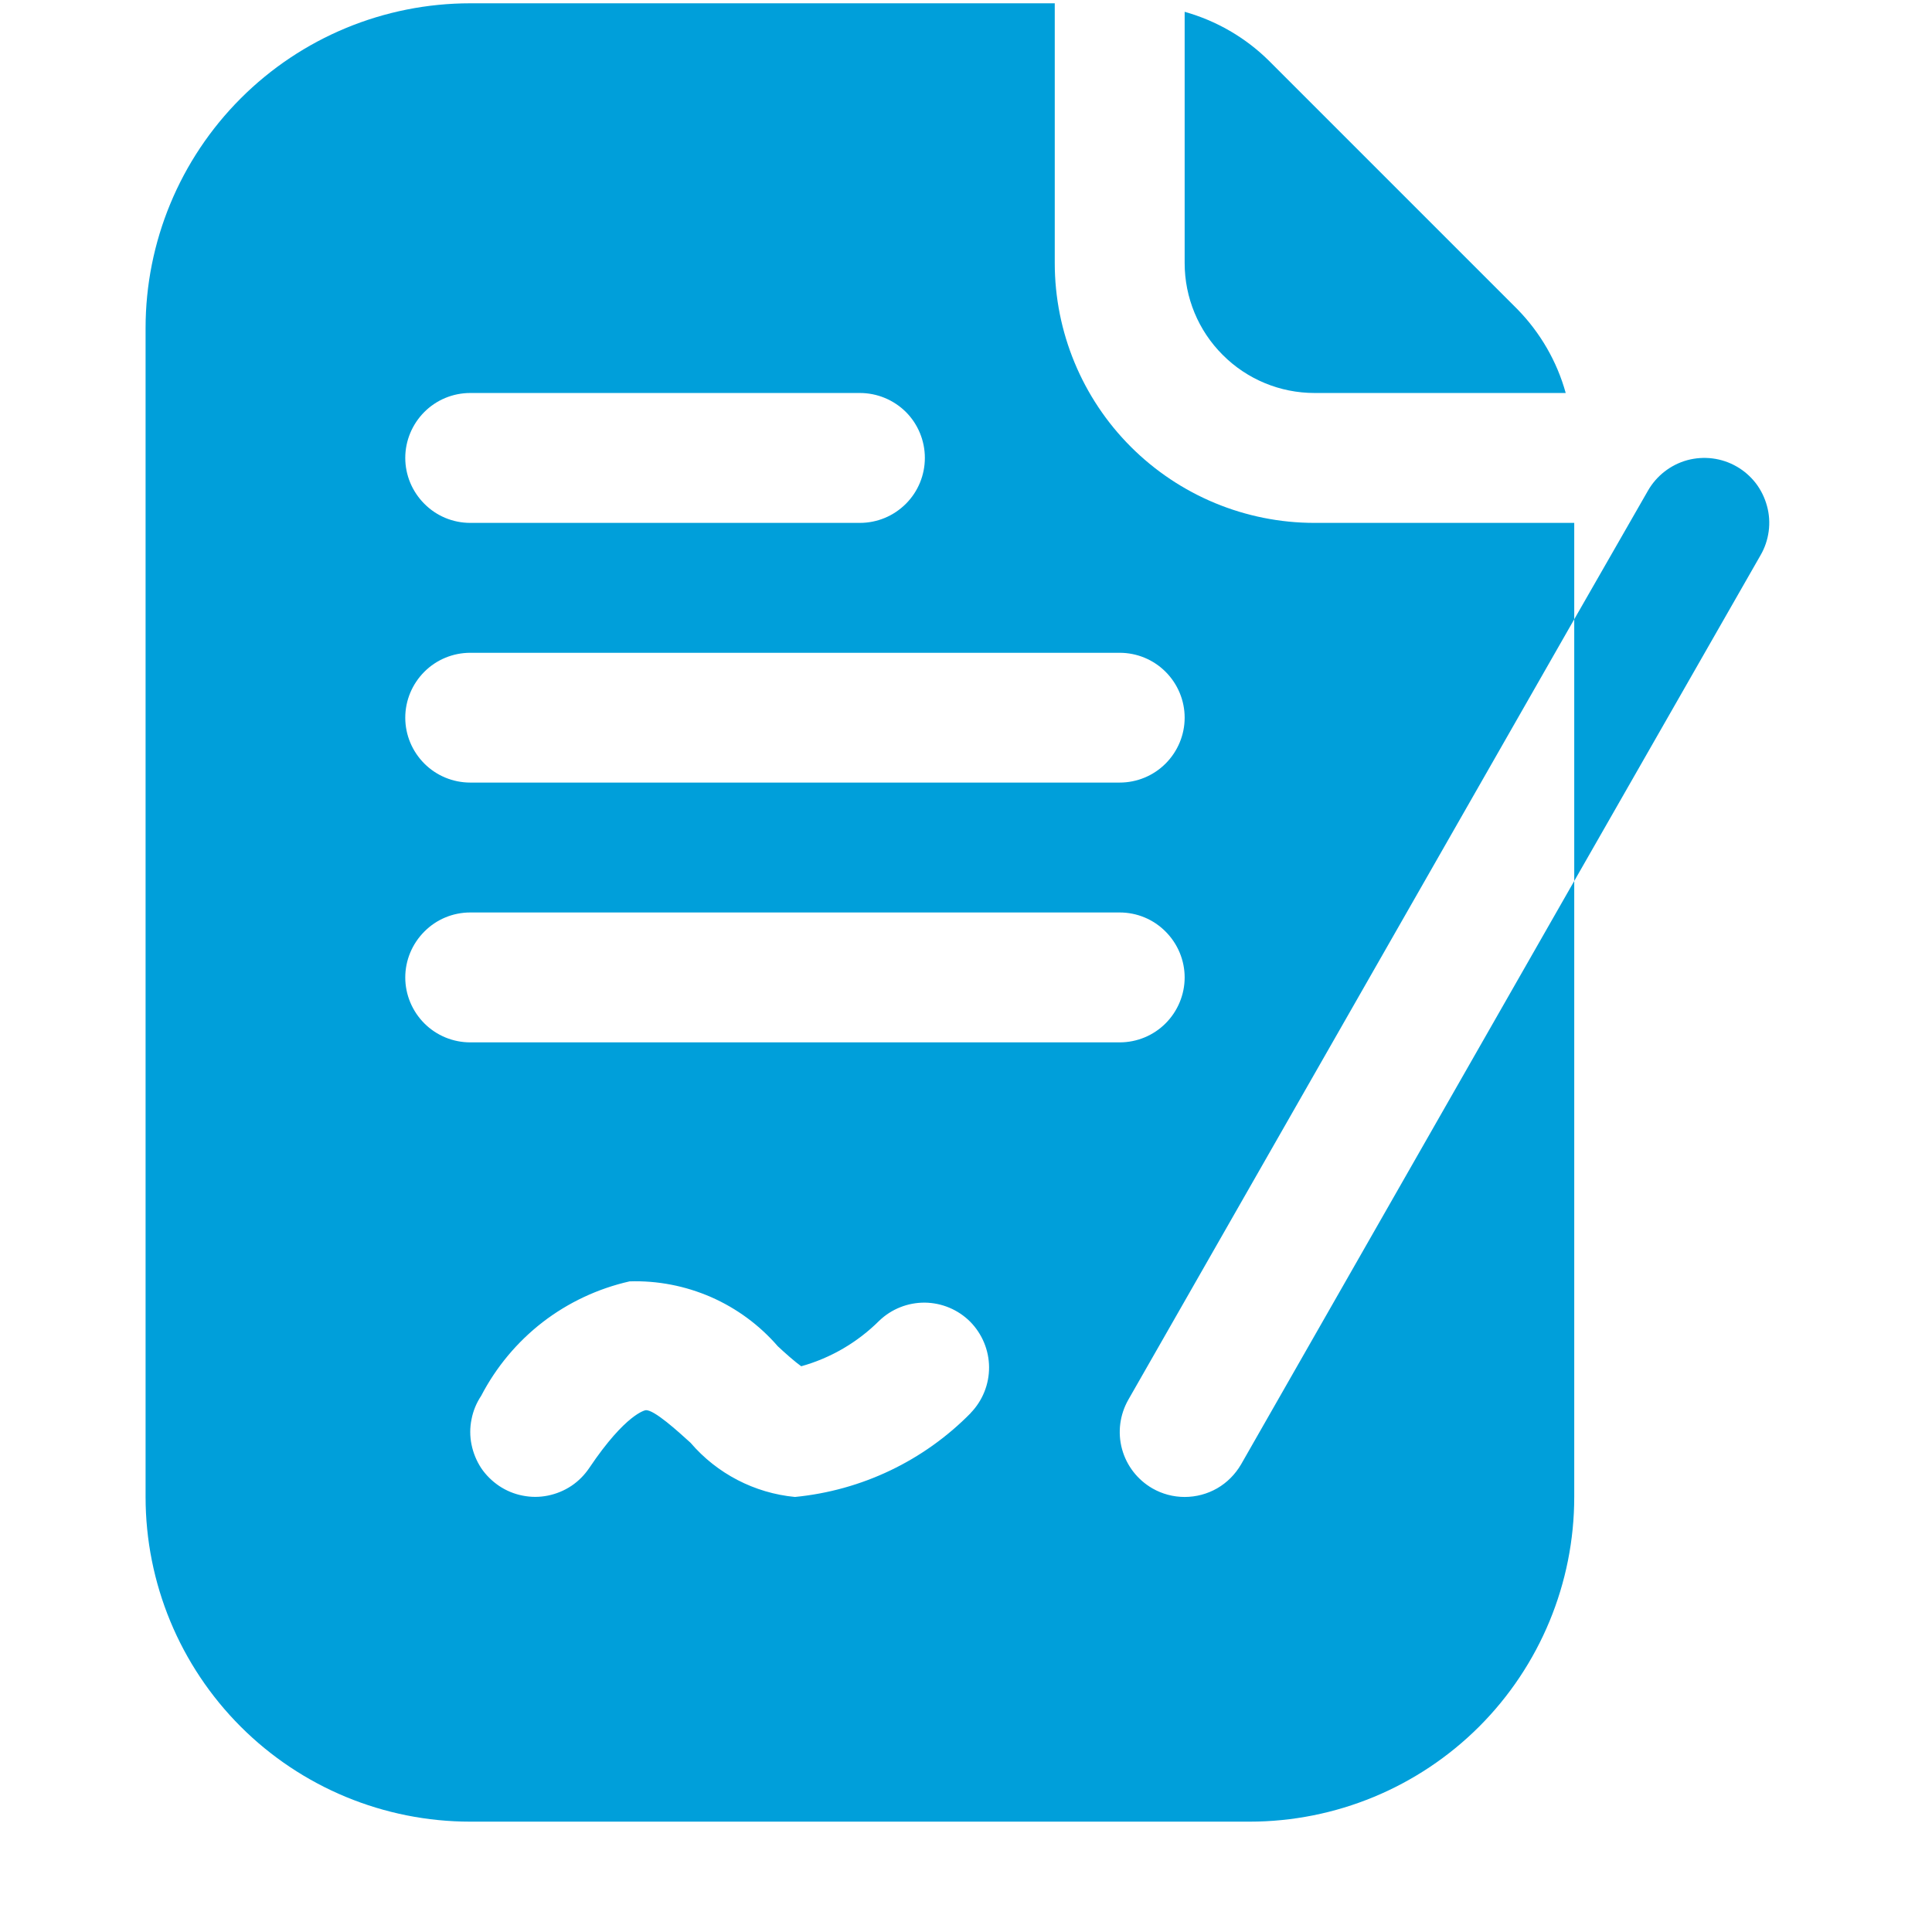 <svg width="17" height="17" viewBox="0 0 17 17" fill="none" xmlns="http://www.w3.org/2000/svg">
<g clip-path="url(#clip0_4926_741)">
<path d="M10.92 12.886C10.869 12.973 10.797 13.046 10.71 13.096C10.623 13.146 10.524 13.172 10.424 13.172C10.324 13.172 10.227 13.146 10.141 13.097C10.009 13.021 9.913 12.897 9.873 12.751C9.833 12.605 9.853 12.449 9.928 12.317L13.852 5.449V4.601H11.566C10.96 4.601 10.379 4.36 9.95 3.931C9.522 3.503 9.281 2.921 9.281 2.315V0.029H4.138C3.38 0.029 2.653 0.33 2.118 0.866C1.582 1.402 1.281 2.129 1.281 2.886V13.172C1.281 13.93 1.582 14.657 2.118 15.193C2.653 15.728 3.38 16.029 4.138 16.029H10.995C11.753 16.029 12.479 15.728 13.015 15.193C13.551 14.657 13.852 13.93 13.852 13.172V7.752L10.92 12.886ZM4.138 3.458H7.566C7.718 3.458 7.863 3.518 7.971 3.625C8.078 3.732 8.138 3.878 8.138 4.029C8.138 4.181 8.078 4.326 7.971 4.433C7.863 4.541 7.718 4.601 7.566 4.601H4.138C3.986 4.601 3.841 4.541 3.734 4.433C3.627 4.326 3.566 4.181 3.566 4.029C3.566 3.878 3.627 3.732 3.734 3.625C3.841 3.518 3.986 3.458 4.138 3.458ZM4.138 5.744H9.852C10.004 5.744 10.149 5.804 10.256 5.911C10.363 6.018 10.424 6.163 10.424 6.315C10.424 6.467 10.363 6.612 10.256 6.719C10.149 6.826 10.004 6.886 9.852 6.886H4.138C3.986 6.886 3.841 6.826 3.734 6.719C3.627 6.612 3.566 6.467 3.566 6.315C3.566 6.163 3.627 6.018 3.734 5.911C3.841 5.804 3.986 5.744 4.138 5.744ZM8.542 12.433C8.129 12.854 7.581 13.115 6.995 13.172C6.639 13.138 6.309 12.967 6.076 12.695C5.971 12.6 5.751 12.398 5.68 12.409C5.68 12.409 5.508 12.436 5.185 12.917C5.143 12.979 5.09 13.033 5.027 13.075C4.965 13.116 4.895 13.145 4.821 13.16C4.748 13.175 4.672 13.175 4.598 13.16C4.525 13.146 4.455 13.117 4.392 13.075C4.33 13.033 4.276 12.98 4.234 12.918C4.193 12.855 4.164 12.785 4.149 12.711C4.134 12.638 4.134 12.562 4.149 12.489C4.163 12.415 4.192 12.345 4.234 12.282C4.365 12.03 4.55 11.808 4.775 11.634C5.001 11.46 5.262 11.338 5.54 11.275C5.786 11.267 6.031 11.315 6.256 11.413C6.482 11.512 6.683 11.66 6.844 11.846C6.906 11.904 6.995 11.983 7.05 12.022C7.309 11.95 7.545 11.812 7.736 11.622C7.844 11.518 7.988 11.461 8.138 11.462C8.288 11.464 8.431 11.524 8.537 11.63C8.642 11.737 8.702 11.88 8.703 12.03C8.704 12.18 8.646 12.324 8.542 12.432V12.433ZM4.138 9.172C3.986 9.172 3.841 9.112 3.734 9.005C3.627 8.898 3.566 8.752 3.566 8.601C3.566 8.449 3.627 8.304 3.734 8.197C3.841 8.089 3.986 8.029 4.138 8.029H9.852C10.004 8.029 10.149 8.089 10.256 8.197C10.363 8.304 10.424 8.449 10.424 8.601C10.424 8.752 10.363 8.898 10.256 9.005C10.149 9.112 10.004 9.172 9.852 9.172H4.138Z" fill="#009FDA"/>
<path d="M13.777 3.458C13.7 3.18 13.553 2.926 13.35 2.719L11.163 0.532C10.957 0.329 10.702 0.182 10.424 0.104V2.315C10.424 2.618 10.544 2.909 10.759 3.123C10.973 3.338 11.264 3.458 11.567 3.458H13.777Z" fill="#009FDA"/>
<path d="M15.281 4.105C15.149 4.029 14.993 4.01 14.847 4.049C14.701 4.089 14.576 4.186 14.501 4.317L13.852 5.449V7.752L15.491 4.886C15.529 4.821 15.553 4.749 15.563 4.675C15.573 4.6 15.568 4.524 15.548 4.452C15.528 4.379 15.495 4.311 15.449 4.251C15.403 4.192 15.346 4.142 15.281 4.105Z" fill="#009FDA"/>
</g>
<defs>
<clipPath id="clip0_4926_741">
<rect width="16" height="16" fill="white" transform="translate(0.424 0.029)"/>
</clipPath>
</defs>
</svg>